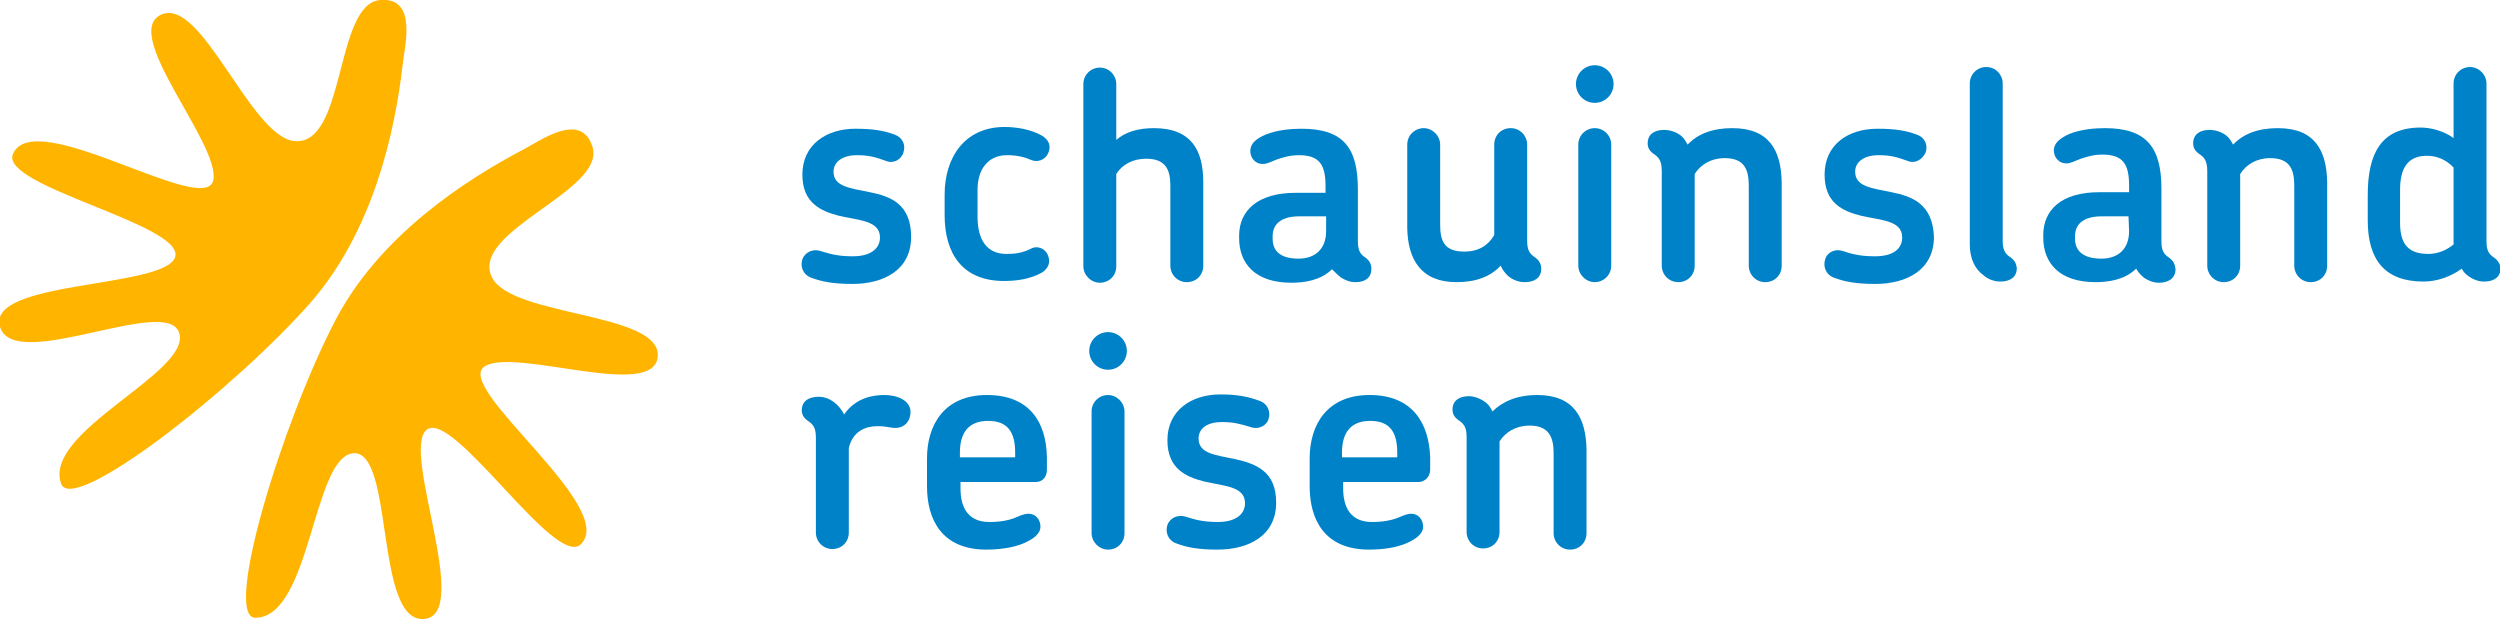 <?xml version="1.0" encoding="utf-8"?>
<!-- Generator: Adobe Illustrator 26.2.1, SVG Export Plug-In . SVG Version: 6.00 Build 0)  -->
<svg version="1.1" id="Ebene_1" xmlns="http://www.w3.org/2000/svg" xmlns:xlink="http://www.w3.org/1999/xlink" x="0px" y="0px"
	 viewBox="0 0 425.3 105.3" style="enable-background:new 0 0 425.3 105.3;" xml:space="preserve">
<style type="text/css">
	.st0{fill:#FFB400;}
	.st1{fill:#0082C8;}
</style>
<g>
	<g>
		<path class="st0" d="M52.9,51.4c10.6-12.2,14.3-29,15.6-40.4c0.3-3,2.6-11.5-3.8-11c-7.8,0.6-5.8,24.8-14.6,24
			C42.6,23.3,34.3-0.7,27.4,2.5c-6.9,3.2,10,21.9,8.9,28.1c-1.2,6.6-30.5-12.8-34.1-4.4c-2.3,5.5,29.2,12,27.6,17.5
			C28.2,49.1-2.4,47.6,0,55.6c2.4,8,28.6-5.6,30.5,1.1c2,6.7-23.3,16.7-20.1,25.6C12.4,87.7,39.9,66.2,52.9,51.4z"/>
		<path class="st0" d="M83.7,47.2c-3.9-7.9,19.4-14.7,17.1-22.2c-1.9-6.2-9-1-11.7,0.4C79,30.7,64.6,40.1,57.1,54.4
			c-9.1,17.4-19.3,50.9-13.6,50.7c9.4-0.2,9.7-27.4,16.6-28c7-0.5,3.6,28.8,12,28.2s-4-28.7,0.5-32.2s21.9,23.7,26.2,19.5
			c6.5-6.3-22-26.9-16.3-30.3c5.3-3.2,28.9,5.9,29.4-1.7C112.4,53.1,87,53.9,83.7,47.2z"/>
	</g>
	<g>
		<path class="st1" d="M233,67.2c-7.2,0-10.2,5-10.2,10.8v4.7c0,5.8,2.6,10.8,10.1,10.8c2.2,0,4.6-0.3,6.4-1.1
			c1.6-0.7,2.8-1.6,2.8-2.8s-0.8-2.2-2-2.2c-0.9,0-1.5,0.4-2.6,0.8c-0.9,0.3-2.1,0.6-4.1,0.6c-3.4,0-4.9-2.2-4.9-5.7V82h12.8
			c1,0,2-0.8,2-2.1v-2.1C243.1,72,240.3,67.2,233,67.2z M237.7,77.8h-9.4V77c0-3.3,1.4-5.4,4.8-5.4c3.4,0,4.6,2,4.6,5.4V77.8z"/>
		<path class="st1" d="M188.5,67.2c-1.5,0-2.8,1.2-2.8,2.8v20.7c0,1.5,1.3,2.8,2.8,2.8c1.6,0,2.8-1.2,2.8-2.8V70
			C191.3,68.5,190,67.2,188.5,67.2z"/>
		<circle class="st1" cx="188.5" cy="59.7" r="3.2"/>
		<path class="st1" d="M150.5,67.2c-1.7,0-4.8,0.3-6.9,3.3c-0.8-1.6-2.4-3-4.3-3c-1.8,0-2.9,0.8-2.9,2.3c0,0.8,0.4,1.3,0.9,1.7
			c0.9,0.6,1.5,1.1,1.5,2.9v16.2c0,1.5,1.2,2.8,2.8,2.8s2.8-1.2,2.8-2.8V76.2c0.7-2.9,2.9-3.7,4.9-3.7c1.6,0,2.1,0.3,3,0.3
			c1.7,0,2.6-1.3,2.6-2.7C154.9,68.1,152.6,67.2,150.5,67.2z"/>
		<path class="st1" d="M167.9,67.2c-7.2,0-10.2,5-10.2,10.8v4.7c0,5.8,2.6,10.8,10.1,10.8c2.1,0,4.6-0.3,6.4-1.1
			c1.6-0.7,2.8-1.6,2.8-2.8s-0.8-2.2-2-2.2c-0.9,0-1.6,0.4-2.6,0.8c-0.9,0.3-2.1,0.6-4.1,0.6c-3.4,0-4.9-2.2-4.9-5.7V82h12.8
			c1.1,0,1.9-0.8,1.9-2.1v-2.1C178,72,175.3,67.2,167.9,67.2z M172.7,77.8h-9.4V77c0-3.3,1.4-5.4,4.8-5.4c3.4,0,4.6,2,4.6,5.4V77.8z
			"/>
		<path class="st1" d="M210.1,78.1c-3.3-0.7-6.2-0.9-6.2-3.5c0-1.6,1.3-2.8,4-2.8c1.9,0,3.1,0.3,5,0.9c1.2,0.4,2.6-0.3,2.9-1.4
			c0.4-1.2-0.1-2.6-1.5-3.1c-1.9-0.7-3.7-1.1-6.7-1.1c-4.9,0-9,2.7-9,7.8c0,4.8,3.1,6.2,6.2,7c3.4,0.8,7,0.8,7,3.7
			c0,1.9-1.6,3.2-4.6,3.2c-2.6,0-3.9-0.4-5.5-0.9c-1.2-0.4-2.6,0.1-3.1,1.4c-0.4,1.2,0.1,2.6,1.4,3.1c1.8,0.7,3.8,1.1,7.1,1.1
			c5.4,0,10-2.4,10-8C217.1,80.1,213.6,78.9,210.1,78.1z"/>
		<path class="st1" d="M261.5,67.2c-3.4,0-5.9,1.1-7.6,2.8c-0.3-0.6-0.6-1.1-1.1-1.5c-0.9-0.7-2-1.1-2.9-1.1c-1.6,0-2.8,0.7-2.8,2.3
			c0,0.8,0.4,1.3,0.9,1.7c0.9,0.6,1.5,1.1,1.5,2.9v16.2c0,1.5,1.2,2.8,2.8,2.8s2.8-1.2,2.8-2.8V75.1c1-1.6,2.8-2.7,5.1-2.7
			c3.4,0,4.1,2.1,4.1,4.7v13.6c0,1.5,1.2,2.8,2.8,2.8s2.8-1.2,2.8-2.8V76.5C269.8,71.1,267.8,67.2,261.5,67.2z"/>
	</g>
	<g>
		<path class="st1" d="M271.3,21.8c-1.5,0-2.8,1.2-2.8,2.8v20.6c0,1.5,1.3,2.8,2.8,2.8c1.5,0,2.8-1.2,2.8-2.8V24.6
			C274.1,23,272.8,21.8,271.3,21.8z"/>
		<path class="st1" d="M148,32.7c-3.3-0.7-6.2-0.9-6.2-3.5c0-1.5,1.3-2.8,4-2.8c1.9,0,3.1,0.3,5,1c1.2,0.5,2.6-0.3,2.9-1.5
			c0.4-1.2-0.1-2.5-1.5-3c-1.9-0.7-3.7-1-6.7-1c-4.9,0-9,2.7-9,7.8c0,4.8,3.1,6.2,6.2,7c3.4,0.8,7,0.8,7,3.7c0,1.9-1.6,3.2-4.6,3.2
			c-2.6,0-3.9-0.4-5.5-0.9c-1.2-0.4-2.6,0.1-3.1,1.4c-0.4,1.2,0.1,2.6,1.4,3.1c1.8,0.7,3.8,1.1,7.1,1.1c5.4,0,10-2.4,10-8
			C155,34.7,151.5,33.4,148,32.7z"/>
		<path class="st1" d="M171.3,26.4c1.7,0,2.9,0.3,4.1,0.8c1.1,0.5,2.4,0,2.9-1.1c0.6-1.3,0.1-2.3-1-3c-1.9-1.1-4.4-1.5-6.4-1.5
			c-6.8,0-10.2,5.2-10.2,11.5v3.5c0,6.5,3,11.2,10.1,11.2c2.1,0,4.4-0.3,6.4-1.4c1-0.6,1.6-1.6,1.1-2.9c-0.4-1.2-1.8-1.8-2.9-1.2
			c-1.6,0.8-2.9,0.9-4.2,0.9c-3.3,0-4.9-2.4-4.9-6.3v-4.3C166.2,28.8,168.1,26.4,171.3,26.4z"/>
		<path class="st1" d="M199.1,45.2c0,1.5,1.2,2.8,2.8,2.8s2.8-1.2,2.8-2.8V31c0-5.4-2-9.2-8.4-9.2c-2.8,0-4.9,0.7-6.4,2v-9.5
			c0-1.5-1.2-2.8-2.8-2.8c-1.5,0-2.8,1.2-2.8,2.8v31c0,1.5,1.3,2.8,2.8,2.8c1.6,0,2.8-1.2,2.8-2.8V29.6c1-1.6,2.8-2.6,5.1-2.6
			c3.4,0,4.1,2,4.1,4.6L199.1,45.2L199.1,45.2z"/>
		<path class="st1" d="M228.1,47.2c0.8,0.5,1.6,0.8,2.5,0.8c1.6,0,2.7-0.7,2.7-2.3c0-0.8-0.4-1.4-0.9-1.8c-0.9-0.6-1.4-1.1-1.4-2.9
			v-8.8c0-7-2.4-10.3-9.6-10.3c-1.8,0-4.1,0.2-6.1,1c-1.6,0.7-2.6,1.5-2.6,2.8c0,1.2,0.9,2.2,2.1,2.2c0.8,0,1.4-0.4,2.5-0.8
			c0.9-0.3,2.1-0.7,3.7-0.7c3.6,0,4.5,1.8,4.5,5.3v1.1h-5.1c-6.4,0-9.6,3-9.6,7.3v0.4c0,4.4,2.8,7.6,8.9,7.6c2.2,0,5-0.4,6.9-2.3
			C227.1,46.3,227.6,46.8,228.1,47.2z M225.6,39.3c0,3.1-1.9,4.7-4.7,4.7c-3.2,0-4.4-1.4-4.4-3.4v-0.4c0-1.8,1.1-3.4,4.6-3.4h4.5
			V39.3z"/>
		<path class="st1" d="M247.8,48c3.4,0,5.8-1,7.5-2.8c0.3,0.7,0.7,1.2,1.2,1.7c0.9,0.8,2,1.1,2.9,1.1c1.6,0,2.8-0.7,2.8-2.3
			c0-0.8-0.4-1.4-0.9-1.8c-0.9-0.6-1.5-1.1-1.5-2.9V24.6c0-1.5-1.2-2.8-2.8-2.8s-2.8,1.2-2.8,2.8V40c-1,1.7-2.6,2.8-5.1,2.8
			c-3.4,0-4.1-1.8-4.1-4.6V24.6c0-1.5-1.3-2.8-2.8-2.8c-1.5,0-2.8,1.2-2.8,2.8v14.2C239.5,44.1,241.7,48,247.8,48z"/>
		<circle class="st1" cx="271.3" cy="14.3" r="3.2"/>
		<path class="st1" d="M294.7,21.8c-3.4,0-5.9,1-7.6,2.8c-0.3-0.5-0.6-1.1-1.1-1.5c-0.9-0.7-2-1-2.9-1c-1.6,0-2.8,0.7-2.8,2.3
			c0,0.8,0.4,1.3,0.9,1.7c0.9,0.6,1.5,1.1,1.5,3v16.1c0,1.5,1.2,2.8,2.8,2.8s2.8-1.2,2.8-2.8V29.6c1-1.6,2.8-2.7,5.1-2.7
			c3.4,0,4.1,2,4.1,4.7v13.6c0,1.5,1.2,2.8,2.8,2.8s2.8-1.2,2.8-2.8V31C303,25.6,301,21.8,294.7,21.8z"/>
		<path class="st1" d="M321.8,32.7c-3.3-0.7-6.2-0.9-6.2-3.5c0-1.5,1.3-2.8,4-2.8c1.9,0,3.1,0.3,5,1c1.2,0.5,2.5-0.3,3-1.5
			c0.4-1.2-0.1-2.5-1.5-3c-1.9-0.7-3.7-1-6.7-1c-5,0-9,2.7-9,7.8c0,4.8,3,6.2,6.2,7c3.5,0.8,7,0.8,7,3.7c0,1.9-1.5,3.2-4.6,3.2
			c-2.6,0-4-0.4-5.5-0.9c-1.2-0.4-2.6,0.1-3,1.4c-0.4,1.2,0.1,2.6,1.4,3.1c1.8,0.7,3.8,1.1,7.1,1.1c5.4,0,10-2.4,10-8
			C328.8,34.7,325.3,33.4,321.8,32.7z"/>
		<path class="st1" d="M342.2,43.9c-0.9-0.6-1.5-1.1-1.5-2.9V14.2c0-1.5-1.2-2.8-2.8-2.8c-1.5,0-2.8,1.2-2.8,2.8v27.4
			c0,2.4,0.9,4.2,2.3,5.2c0.9,0.8,2,1.1,2.9,1.1c1.6,0,2.8-0.7,2.8-2.3C343,44.8,342.7,44.3,342.2,43.9z"/>
		<path class="st1" d="M369.1,43.9c-0.9-0.6-1.4-1.1-1.4-2.9v-8.9c0-7-2.5-10.3-9.6-10.3c-1.8,0-4.1,0.2-6.1,1
			c-1.5,0.7-2.6,1.5-2.6,2.8c0,1.2,0.9,2.2,2.1,2.2c0.8,0,1.4-0.4,2.5-0.8c1-0.3,2-0.7,3.7-0.7c3.6,0,4.5,1.8,4.5,5.3v1.1h-5.1
			c-6.4,0-9.5,3-9.5,7.3v0.4c0,4.4,2.8,7.6,8.9,7.6c2.2,0,5-0.4,6.9-2.3c0.4,0.7,0.9,1.2,1.4,1.6c0.8,0.5,1.6,0.8,2.5,0.8
			c1.5,0,2.8-0.7,2.8-2.3C370,44.8,369.6,44.3,369.1,43.9z M362.2,39.3c0,3.1-1.9,4.7-4.7,4.7c-3.2,0-4.5-1.4-4.5-3.4v-0.4
			c0-1.8,1.1-3.4,4.6-3.4h4.5L362.2,39.3L362.2,39.3z"/>
		<path class="st1" d="M387.5,21.8c-3.4,0-5.9,1-7.6,2.8c-0.3-0.5-0.6-1.1-1.1-1.5c-0.9-0.7-2-1-2.9-1c-1.6,0-2.8,0.7-2.8,2.3
			c0,0.8,0.4,1.3,0.9,1.7c0.9,0.6,1.5,1.1,1.5,3v16.1c0,1.5,1.2,2.8,2.8,2.8s2.8-1.2,2.8-2.8V29.6c1-1.6,2.8-2.7,5.1-2.7
			c3.4,0,4.1,2,4.1,4.7v13.6c0,1.5,1.2,2.8,2.8,2.8s2.8-1.2,2.8-2.8V31C395.8,25.6,393.8,21.8,387.5,21.8z"/>
		<path class="st1" d="M424.4,43.9c-0.9-0.6-1.4-1.1-1.4-2.9V14.2c0-1.5-1.3-2.8-2.8-2.8c-1.5,0-2.8,1.2-2.8,2.8v9.3
			c-1.6-1.2-3.8-1.8-5.6-1.8c-6.8,0-9,4.5-9,11.5v4.3c0,6.7,2.9,10.4,9.5,10.4c2.2,0,4.6-0.8,6.5-2.2c0.2,0.4,0.5,0.8,0.9,1.1
			c1,0.8,2,1.1,2.9,1.1c1.6,0,2.8-0.7,2.8-2.3C425.3,44.8,424.9,44.3,424.4,43.9z M417.5,41.5c-1.4,1.2-3,1.7-4.4,1.7
			c-3.5,0-4.8-1.8-4.8-5.3v-5.6c0-3.7,1.3-5.8,4.6-5.8c1.4,0,3.1,0.5,4.5,2V41.5z"/>
	</g>
</g>
</svg>

